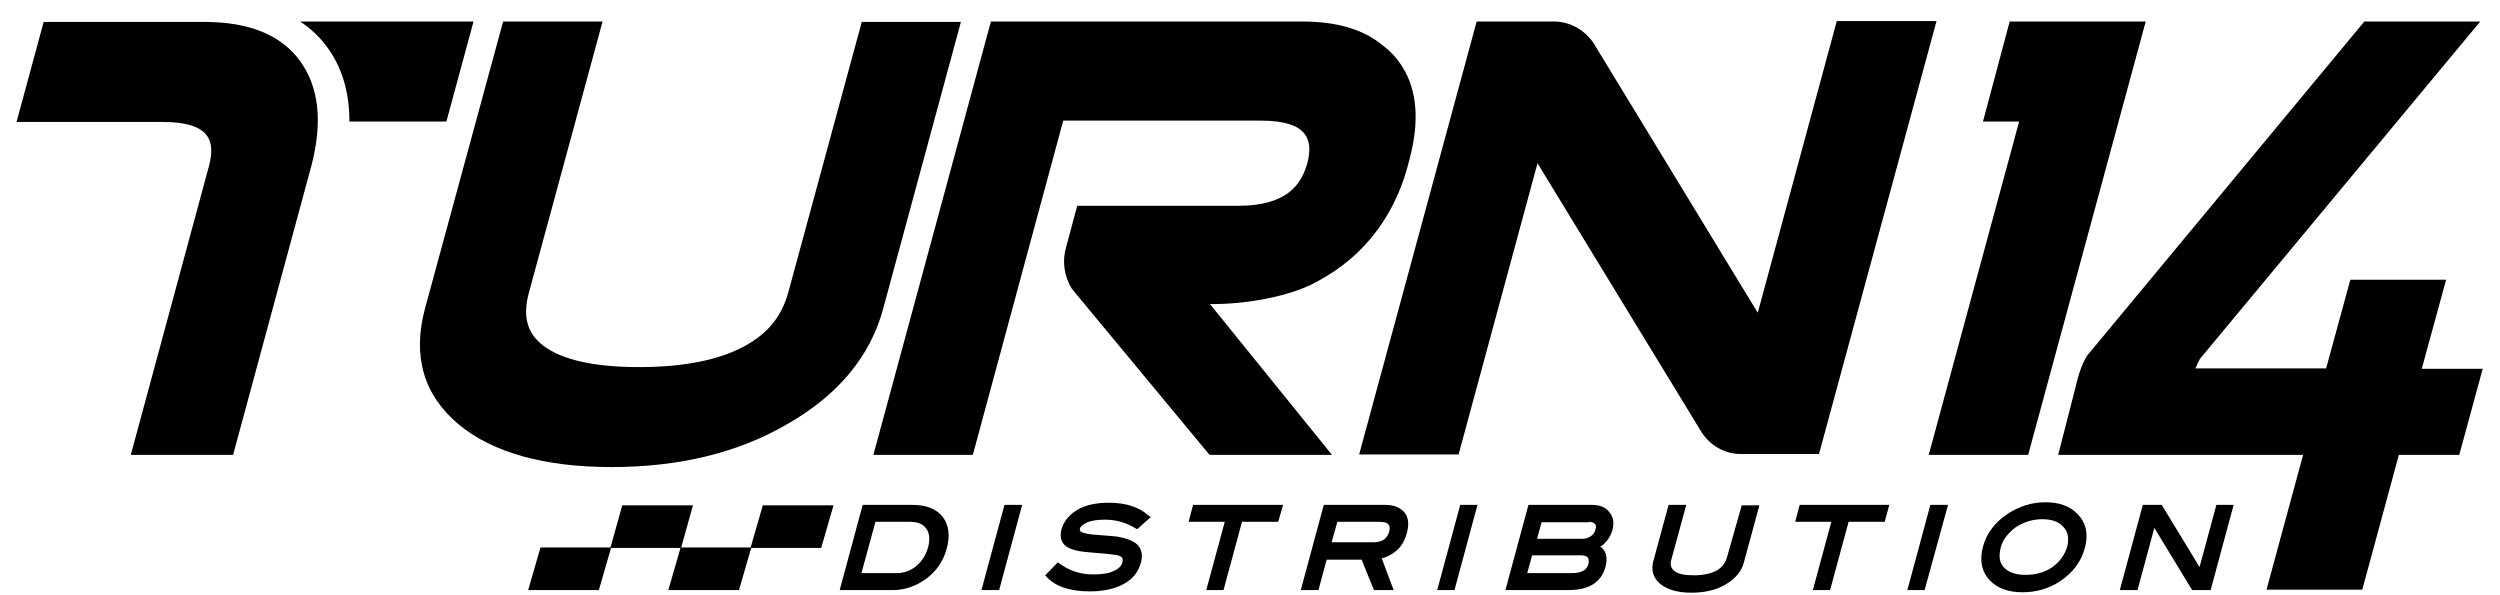<svg width="105" height="25" viewBox="0 0 105 25" fill="none" xmlns="http://www.w3.org/2000/svg">
<path d="M38.322 21.205H36.233L35.267 24.783H37.511C37.994 24.783 38.46 24.619 38.874 24.327C39.323 23.998 39.616 23.578 39.754 23.067C39.91 22.519 39.858 22.063 39.599 21.716C39.323 21.369 38.908 21.205 38.322 21.205ZM37.683 24.071H36.181L36.768 21.917H38.218C38.546 21.917 38.77 22.008 38.908 22.209C39.047 22.41 39.064 22.665 38.978 22.994C38.891 23.304 38.719 23.578 38.477 23.779C38.253 23.962 37.977 24.071 37.683 24.071Z" fill="black"/>
<path d="M41.221 24.783H41.964L42.93 21.205H42.188L41.221 24.783Z" fill="black"/>
<path d="M45.675 21.935C45.847 21.862 46.106 21.826 46.417 21.826C46.883 21.826 47.314 21.953 47.694 22.191L47.763 22.227L48.333 21.716L48.229 21.643C47.832 21.296 47.28 21.114 46.572 21.114C46.054 21.114 45.605 21.205 45.26 21.406C44.915 21.607 44.691 21.88 44.587 22.209C44.466 22.647 44.656 22.884 44.829 22.976C45.019 23.104 45.381 23.177 45.916 23.213C46.624 23.268 46.865 23.304 46.952 23.323C47.055 23.359 47.124 23.396 47.142 23.451C47.159 23.487 47.159 23.542 47.142 23.615C47.107 23.761 46.986 23.889 46.779 23.98C46.555 24.09 46.261 24.126 45.916 24.126C45.364 24.126 44.898 23.962 44.501 23.67L44.432 23.615L43.897 24.163L43.966 24.235C44.328 24.637 44.95 24.838 45.778 24.838C46.348 24.838 46.831 24.728 47.194 24.528C47.573 24.327 47.815 24.016 47.918 23.633C48.005 23.323 47.953 23.067 47.78 22.884C47.608 22.72 47.331 22.611 46.934 22.538C46.797 22.519 46.52 22.501 46.072 22.465C45.726 22.446 45.554 22.392 45.485 22.373C45.329 22.319 45.347 22.245 45.364 22.172C45.398 22.099 45.502 22.008 45.675 21.935Z" fill="black"/>
<path d="M49.921 21.917H51.44L50.663 24.783H51.388L52.164 21.917H53.683L53.89 21.205H50.11L49.921 21.917Z" fill="black"/>
<path d="M58.188 21.205H55.599L54.633 24.783H55.375L55.72 23.505H57.187L57.705 24.783H58.533L58.033 23.451C58.257 23.396 58.464 23.286 58.637 23.14C58.861 22.958 58.999 22.702 59.086 22.392C59.189 22.026 59.155 21.734 58.999 21.534C58.81 21.314 58.551 21.205 58.188 21.205ZM57.929 21.917C58.136 21.917 58.275 21.953 58.326 22.045C58.378 22.118 58.378 22.209 58.344 22.337C58.257 22.629 58.05 22.775 57.688 22.775H55.927L56.169 21.917H57.929Z" fill="black"/>
<path d="M60.363 24.783H61.088L62.054 21.205H61.33L60.363 24.783Z" fill="black"/>
<path d="M66.836 21.205H64.195L63.228 24.783H65.886C66.732 24.783 67.25 24.455 67.422 23.834C67.561 23.359 67.405 23.085 67.215 22.958C67.474 22.793 67.63 22.556 67.716 22.282C67.802 21.972 67.768 21.716 67.595 21.515C67.44 21.296 67.181 21.205 66.836 21.205ZM66.024 24.071H64.143L64.35 23.323H66.37C66.542 23.323 66.663 23.359 66.698 23.432C66.732 23.487 66.732 23.578 66.715 23.688C66.646 23.943 66.421 24.071 66.024 24.071ZM66.732 21.917C66.853 21.917 66.939 21.953 66.991 22.008C67.008 22.026 67.06 22.081 67.008 22.245C66.974 22.355 66.922 22.446 66.818 22.519C66.715 22.592 66.594 22.629 66.473 22.629H64.557L64.747 21.935H66.732V21.917Z" fill="black"/>
<path d="M72.531 23.414C72.463 23.651 72.324 23.834 72.1 23.962C71.858 24.09 71.548 24.163 71.151 24.163C70.754 24.163 70.478 24.108 70.322 23.98C70.184 23.87 70.132 23.706 70.201 23.487L70.823 21.205H70.081L69.442 23.56C69.338 23.943 69.425 24.272 69.735 24.528C70.029 24.765 70.46 24.893 71.03 24.893C71.599 24.893 72.083 24.783 72.48 24.546C72.877 24.308 73.136 24.016 73.239 23.633L73.895 21.223H73.153L72.531 23.414Z" fill="black"/>
<path d="M75.397 21.917H76.916L76.139 24.783H76.864L77.641 21.917H79.159L79.349 21.205H75.587L75.397 21.917Z" fill="black"/>
<path d="M80.109 24.783H80.834L81.817 21.205H81.075L80.109 24.783Z" fill="black"/>
<path d="M85.908 21.095C85.339 21.095 84.821 21.26 84.338 21.57C83.785 21.935 83.44 22.392 83.285 22.958C83.129 23.542 83.233 24.035 83.595 24.4C83.906 24.71 84.355 24.875 84.942 24.875C85.511 24.875 86.046 24.729 86.512 24.418C87.047 24.071 87.41 23.596 87.565 23.012C87.721 22.428 87.617 21.953 87.254 21.588C86.944 21.26 86.495 21.095 85.908 21.095ZM85.08 24.144C84.648 24.144 84.355 24.035 84.165 23.834C83.975 23.633 83.941 23.359 84.027 23.012C84.113 22.665 84.338 22.392 84.648 22.154C84.976 21.935 85.356 21.807 85.77 21.807C86.15 21.807 86.443 21.899 86.633 22.099C86.858 22.319 86.909 22.592 86.823 22.958C86.719 23.304 86.512 23.596 86.202 23.816C85.891 24.035 85.511 24.144 85.08 24.144Z" fill="black"/>
<path d="M93.088 21.205L92.381 23.816L90.793 21.205H89.999L89.032 24.783H89.775L90.482 22.172L92.07 24.783H92.847L93.813 21.205H93.088Z" fill="black"/>
<path d="M31.038 24.783H28.069L28.587 22.994H31.556L31.038 24.783Z" fill="black"/>
<path d="M34.49 23.012H31.521L32.039 21.223H35.008L34.49 23.012Z" fill="black"/>
<path d="M25.152 24.783H22.183L22.701 22.994H25.67L25.152 24.783Z" fill="black"/>
<path d="M28.604 23.012H25.635L26.136 21.223H29.105L28.604 23.012Z" fill="black"/>
<path d="M36.199 0.904L33.109 12.277C32.833 13.281 32.263 13.993 31.297 14.523C30.209 15.125 28.708 15.418 26.826 15.418C24.945 15.418 23.599 15.107 22.822 14.523C22.132 13.993 21.942 13.281 22.218 12.277L25.308 0.904H21.131L17.851 12.953C17.316 14.943 17.782 16.586 19.266 17.827C20.699 19.014 22.874 19.617 25.687 19.617C28.518 19.617 31.003 19.014 33.04 17.827C35.198 16.604 36.561 14.961 37.096 12.953L40.358 0.922H36.199V0.904Z" fill="black"/>
<path d="M77.14 0.904L73.826 13.136L66.922 1.798C66.542 1.25 65.955 0.922 65.317 0.904H62.02L57.084 19.087H61.261L64.575 6.855L71.479 18.174C71.858 18.74 72.463 19.069 73.118 19.069H76.398L81.334 0.885H77.14V0.904Z" fill="black"/>
<path d="M58.896 2.802C58.672 2.437 58.395 2.145 58.05 1.889C57.256 1.232 56.134 0.904 54.719 0.904H41.618L36.682 19.105H40.859L44.656 5.066H52.958C55.03 5.066 55.133 5.961 54.909 6.855C54.65 7.75 54.063 8.644 51.992 8.644H45.243L44.777 10.379C44.604 10.963 44.691 11.602 45.019 12.131L50.801 19.105H55.944L50.818 12.77C52.337 12.789 54.253 12.442 55.358 11.803C55.841 11.547 56.29 11.237 56.704 10.89C57.877 9.886 58.706 8.553 59.138 6.928C59.155 6.892 59.172 6.764 59.189 6.727C59.621 5.139 59.535 3.806 58.896 2.802Z" fill="black"/>
<path d="M101.719 15.472L102.737 11.748H98.715L97.697 15.472H92.208C92.26 15.345 92.329 15.198 92.398 15.071L104.17 0.904H99.302L87.669 14.925C87.392 15.345 87.254 15.911 87.151 16.349L86.443 19.105H96.73L95.194 24.765H99.216L100.752 19.105H103.289L104.273 15.491H101.719V15.472Z" fill="black"/>
<path d="M13.087 6.928C13.553 5.121 13.398 3.66 12.604 2.565C11.81 1.469 10.464 0.922 8.6 0.922H1.834L0.694 5.121H6.822C8.927 5.121 9.014 6.015 8.789 6.928L5.493 19.105H9.79L13.087 6.928Z" fill="black"/>
<path d="M12.604 0.904C13.053 1.196 13.432 1.561 13.743 1.981C14.382 2.857 14.675 3.898 14.675 5.103H18.749L19.888 0.904H12.604Z" fill="black"/>
<path d="M84.407 0.904L83.285 5.103H84.804L81.006 19.105H85.183L90.12 0.904H84.407Z" fill="black"/>
</svg>
